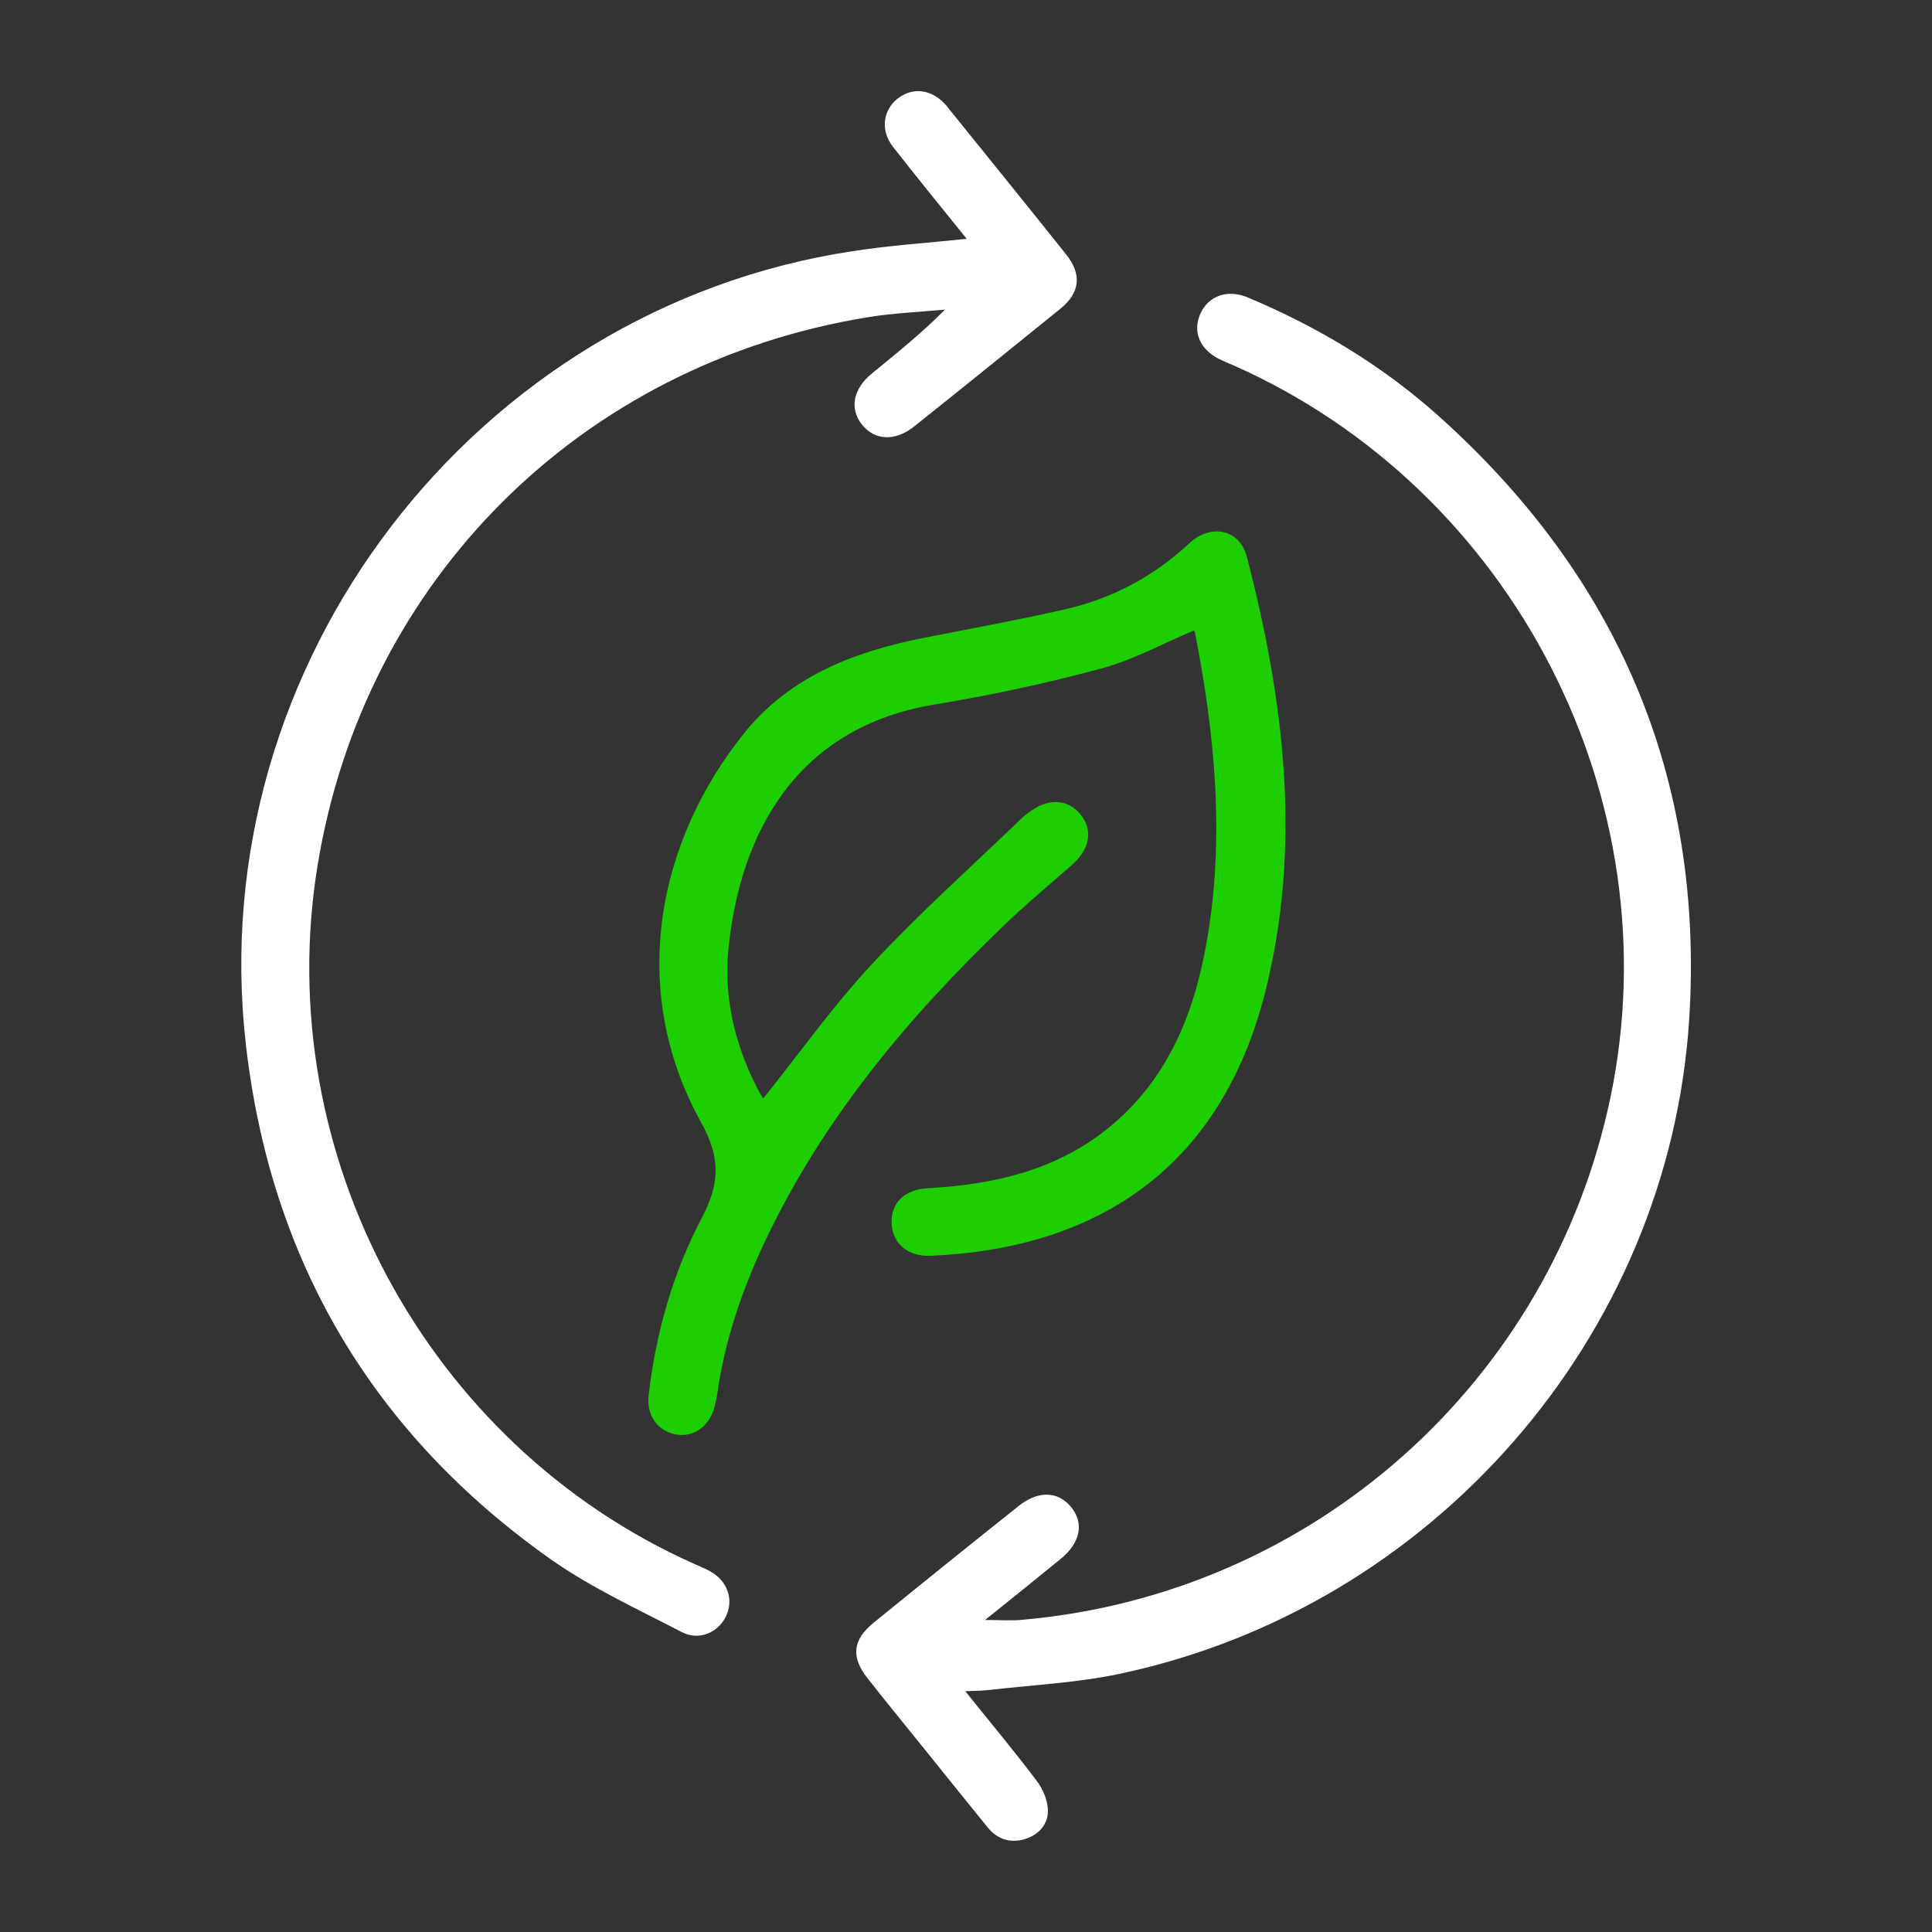 <svg xmlns="http://www.w3.org/2000/svg" xmlns:xlink="http://www.w3.org/1999/xlink" id="Layer_1" x="0px" y="0px" viewBox="0 0 80 80" style="enable-background:new 0 0 80 80;" xml:space="preserve"><rect x="0" y="0" width="80" height="80" fill="#333333" stroke="none"/> <style type="text/css"> .st0{fill:#FFFFFF;} .st1{fill:#00A5A3;} .st2{fill:#E94564;} .st3{fill:#1DCF00;} .st4{fill:#F7C303;} </style> <g> <path class="st3" d="M31.6,45.49c1.51-1.88,2.88-3.82,4.48-5.54c1.98-2.13,4.15-4.07,6.25-6.09c0.07-0.07,0.15-0.13,0.23-0.19 c0.81-0.63,1.63-0.61,2.17,0.04c0.55,0.66,0.41,1.45-0.37,2.13c-0.95,0.83-1.92,1.64-2.82,2.51c-3.96,3.8-7.44,7.97-9.82,12.96 c-0.99,2.08-1.73,4.24-2.04,6.54c-0.02,0.12-0.05,0.24-0.08,0.36c-0.2,0.83-0.86,1.32-1.6,1.19c-0.77-0.14-1.24-0.78-1.14-1.64 c0.3-2.57,1-5.05,2.2-7.33c0.75-1.43,0.79-2.48-0.04-3.97c-3.06-5.55-1.77-11.68,1.81-16.12c1.9-2.35,4.56-3.36,7.43-3.93 c1.93-0.38,3.87-0.73,5.8-1.17c1.96-0.44,3.69-1.35,5.17-2.73c0.9-0.85,2.11-0.6,2.4,0.55c1.55,5.96,2.29,11.98,0.75,18.06 C50.51,48.44,45.35,51.71,38.53,52c-0.95,0.04-1.58-0.52-1.61-1.35c-0.03-0.85,0.54-1.4,1.51-1.45c2.71-0.15,5.28-0.73,7.45-2.48 c2.46-1.99,3.57-4.73,4.09-7.74c0.75-4.29,0.34-8.55-0.49-12.79c-0.01-0.04-0.05-0.08-0.05-0.08c-1.29,0.54-2.53,1.23-3.86,1.58 c-2.26,0.61-4.55,1.1-6.86,1.48c-5.73,0.94-8.07,5.32-8.55,10.15c-0.19,1.95,0.25,3.83,1.12,5.59 C31.38,45.12,31.5,45.32,31.6,45.49z"></path> <path class="st0" d="M39.97,70.03c1.05,1.31,2.03,2.48,2.95,3.7c0.25,0.33,0.45,0.78,0.47,1.19c0.03,0.58-0.34,1.03-0.91,1.22 c-0.62,0.2-1.17,0.04-1.59-0.48c-0.84-1.03-1.67-2.07-2.51-3.11c-0.82-1.02-1.65-2.03-2.46-3.06c-0.69-0.88-0.62-1.59,0.26-2.3 c1.99-1.62,3.99-3.23,6-4.83c0.8-0.64,1.62-0.62,2.16,0.03c0.56,0.67,0.41,1.49-0.43,2.17c-0.99,0.81-1.99,1.61-3.12,2.52 c0.62,0,1.09,0.04,1.56-0.01c12.02-1.06,21.88-9.84,24.34-21.65c2.57-12.34-4.02-25.14-15.59-30.28c-0.2-0.09-0.41-0.17-0.61-0.27 c-0.82-0.41-1.12-1.15-0.78-1.89c0.33-0.73,1.11-1.01,1.94-0.67c2.89,1.21,5.55,2.8,7.89,4.89c7.44,6.65,11.02,14.98,10.41,24.95 C69.13,55.37,59.29,66.6,46.31,69.32c-1.73,0.36-3.52,0.45-5.28,0.65C40.73,70.01,40.42,70.01,39.97,70.03z"></path> <path class="st0" d="M40.03,9.89c-1.06-1.32-2.08-2.56-3.06-3.82c-0.52-0.67-0.41-1.5,0.19-1.98c0.62-0.49,1.39-0.41,1.98,0.23 c0.05,0.05,0.1,0.11,0.14,0.17c1.63,2.02,3.26,4.03,4.87,6.05c0.66,0.83,0.57,1.59-0.25,2.25c-2.01,1.63-4.03,3.26-6.05,4.87 c-0.79,0.63-1.63,0.58-2.16-0.08c-0.52-0.66-0.37-1.48,0.42-2.12c1.01-0.83,2.03-1.64,3.02-2.64c-1.05,0.1-2.12,0.14-3.16,0.31 C24.08,15.05,15.08,24,13.15,35.84c-1.95,11.94,4.54,23.98,15.58,28.91c0.22,0.1,0.45,0.19,0.67,0.31c0.73,0.4,1,1.19,0.65,1.89 c-0.33,0.66-1.11,1-1.82,0.63c-1.83-0.95-3.74-1.83-5.42-3.01c-7.38-5.21-11.61-12.37-12.63-21.33 c-1.8-15.78,9.49-30.48,25.13-32.84C36.85,10.16,38.39,10.06,40.03,9.89z"></path> </g> </svg>